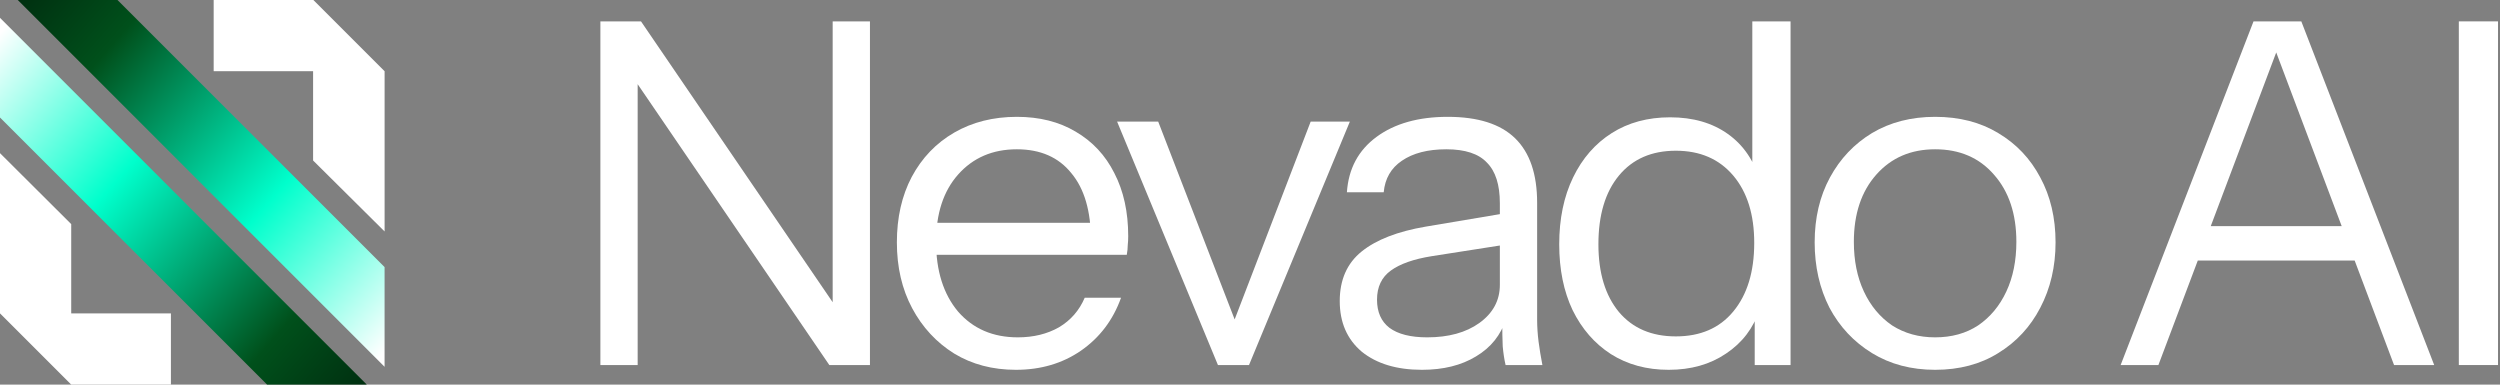 <svg width="260" height="40" viewBox="0 0 260 40" fill="none" xmlns="http://www.w3.org/2000/svg">
<rect x="0" y="0" width="260" height="40" fill="#808080" stroke="none"/>
<g id="Group 1597880790">
<g id="Nevado AI">
<path d="M62.44 37.964V2.223H66.665L87.195 32.305L86.598 32.404V2.223H90.475V37.964H86.25L65.721 7.882L66.317 7.782V37.964H62.44Z" fill="white"/>
<path d="M105.653 38.46C103.234 38.46 101.096 37.897 99.24 36.772C97.385 35.614 95.927 34.042 94.866 32.056C93.806 30.071 93.275 27.787 93.275 25.206C93.275 22.625 93.789 20.358 94.816 18.405C95.877 16.42 97.352 14.881 99.24 13.789C101.129 12.697 103.3 12.151 105.752 12.151C108.105 12.151 110.143 12.664 111.866 13.69C113.623 14.715 114.965 16.155 115.893 18.008C116.854 19.861 117.334 22.046 117.334 24.561C117.334 24.892 117.318 25.206 117.285 25.504C117.285 25.802 117.251 26.133 117.185 26.497H96.258V23.171H114.749L113.457 25.008C113.457 21.963 112.778 19.63 111.419 18.008C110.093 16.354 108.204 15.526 105.752 15.526C103.234 15.526 101.196 16.403 99.638 18.157C98.114 19.878 97.352 22.211 97.352 25.156C97.352 28.168 98.114 30.584 99.638 32.404C101.196 34.191 103.267 35.084 105.852 35.084C107.475 35.084 108.9 34.737 110.127 34.042C111.353 33.314 112.247 32.288 112.811 30.964H116.589C115.76 33.281 114.368 35.118 112.413 36.474C110.491 37.798 108.238 38.46 105.653 38.46Z" fill="white"/>
<path d="M126.666 37.964L116.178 12.647H120.453L129.201 35.283H127.611L136.31 12.647H140.386L129.897 37.964H126.666Z" fill="white"/>
<path d="M156.581 37.964C156.449 37.401 156.349 36.756 156.283 36.028C156.25 35.3 156.233 34.373 156.233 33.248H155.985V21.136C155.985 19.216 155.537 17.81 154.643 16.916C153.781 15.989 152.373 15.526 150.418 15.526C148.495 15.526 146.955 15.923 145.795 16.718C144.668 17.479 144.038 18.571 143.906 19.994H140.078C140.244 17.545 141.271 15.626 143.16 14.236C145.049 12.846 147.518 12.151 150.567 12.151C153.715 12.151 156.051 12.895 157.576 14.384C159.1 15.874 159.862 18.108 159.862 21.086V33.248C159.862 33.976 159.912 34.737 160.011 35.531C160.111 36.292 160.243 37.103 160.409 37.964H156.581ZM147.882 38.46C145.264 38.46 143.177 37.831 141.619 36.574C140.095 35.283 139.333 33.529 139.333 31.312C139.333 29.095 140.095 27.374 141.619 26.149C143.144 24.925 145.364 24.064 148.28 23.568L157.128 22.079V25.355L148.877 26.646C147.021 26.944 145.612 27.44 144.651 28.135C143.69 28.83 143.21 29.839 143.21 31.163C143.21 32.453 143.641 33.43 144.502 34.092C145.397 34.754 146.706 35.084 148.429 35.084C150.649 35.084 152.456 34.588 153.847 33.595C155.272 32.569 155.985 31.246 155.985 29.624L156.631 33.148C156.101 34.836 155.057 36.144 153.499 37.07C151.975 37.997 150.103 38.46 147.882 38.46Z" fill="white"/>
<path d="M182.49 37.964V32.056L182.987 32.205C182.357 34.125 181.197 35.647 179.507 36.772C177.85 37.897 175.862 38.46 173.542 38.46C171.255 38.46 169.251 37.914 167.527 36.822C165.837 35.73 164.512 34.208 163.551 32.255C162.623 30.302 162.159 28.019 162.159 25.405C162.159 22.757 162.639 20.441 163.6 18.455C164.561 16.469 165.903 14.931 167.627 13.838C169.35 12.746 171.371 12.2 173.691 12.2C176.077 12.2 178.082 12.78 179.706 13.938C181.33 15.096 182.44 16.734 183.036 18.852L182.241 18.951V2.223H186.218V37.964H182.49ZM174.288 34.985C176.839 34.985 178.828 34.125 180.253 32.404C181.711 30.65 182.44 28.267 182.44 25.256C182.44 22.31 181.711 19.977 180.253 18.256C178.795 16.536 176.806 15.675 174.288 15.675C171.769 15.675 169.797 16.536 168.372 18.256C166.947 19.977 166.235 22.36 166.235 25.405C166.235 28.383 166.947 30.733 168.372 32.453C169.797 34.141 171.769 34.985 174.288 34.985Z" fill="white"/>
<path d="M201.252 38.46C198.766 38.46 196.579 37.881 194.69 36.723C192.801 35.564 191.327 33.992 190.266 32.007C189.239 29.988 188.725 27.721 188.725 25.206C188.725 22.658 189.255 20.407 190.316 18.455C191.376 16.503 192.834 14.964 194.69 13.838C196.579 12.713 198.766 12.151 201.252 12.151C203.77 12.151 205.957 12.713 207.813 13.838C209.702 14.964 211.16 16.503 212.188 18.455C213.248 20.407 213.778 22.658 213.778 25.206C213.778 27.721 213.248 29.988 212.188 32.007C211.16 33.992 209.702 35.564 207.813 36.723C205.957 37.881 203.77 38.46 201.252 38.46ZM201.252 35.084C202.975 35.084 204.466 34.671 205.725 33.843C206.985 32.983 207.962 31.808 208.658 30.319C209.354 28.83 209.702 27.109 209.702 25.156C209.702 22.244 208.923 19.911 207.366 18.157C205.841 16.403 203.803 15.526 201.252 15.526C198.733 15.526 196.695 16.403 195.138 18.157C193.58 19.911 192.801 22.244 192.801 25.156C192.801 27.109 193.149 28.83 193.845 30.319C194.541 31.808 195.519 32.983 196.778 33.843C198.07 34.671 199.562 35.084 201.252 35.084Z" fill="white"/>
<path d="M220.547 37.964L234.366 2.223H237.945L224.474 37.964H220.547ZM248.981 37.964L235.51 2.223H239.337L253.156 37.964H248.981ZM227.407 23.518H246.098V27.092H227.407V23.518Z" fill="white"/>
<path d="M255.718 37.964V2.223H259.794V37.964H255.718Z" fill="white"/>
</g>
<g id="Group 1597880774">
<path id="Vector" d="M39.996 38.148L39.996 27.778L12.221 0.003L1.851 0.003L39.996 38.148Z" fill="url(#paint0_linear_0_19)"/>
<path id="Vector_2" d="M0.001 1.854L-7.62939e-06 12.223L27.775 39.998H38.146L0.001 1.854Z" fill="url(#paint1_linear_0_19)"/>
<path id="Vector_3" d="M22.222 -3.43472e-06V7.407H32.562V16.693L39.998 24.072V7.407L32.591 -3.43472e-06H22.222Z" fill="white"/>
<path id="Vector_4" d="M17.776 40V32.593H7.407V23.307L-7.62939e-06 15.928V32.593L7.407 40H17.776Z" fill="white"/>
</g>
</g>
<defs>
<linearGradient id="paint0_linear_0_19" x1="38.559" y1="38.211" x2="-15.767" y2="-9.296" gradientUnits="userSpaceOnUse">
<stop stop-color="white"/>
<stop offset="0.267" stop-color="#00FFCC"/>
<stop offset="0.587" stop-color="#00501B"/>
<stop offset="0.942"/>
</linearGradient>
<linearGradient id="paint1_linear_0_19" x1="1.437" y1="1.79" x2="55.763" y2="49.298" gradientUnits="userSpaceOnUse">
<stop stop-color="white"/>
<stop offset="0.267" stop-color="#00FFCC"/>
<stop offset="0.587" stop-color="#00501B"/>
<stop offset="0.942"/>
</linearGradient>
</defs>
</svg>